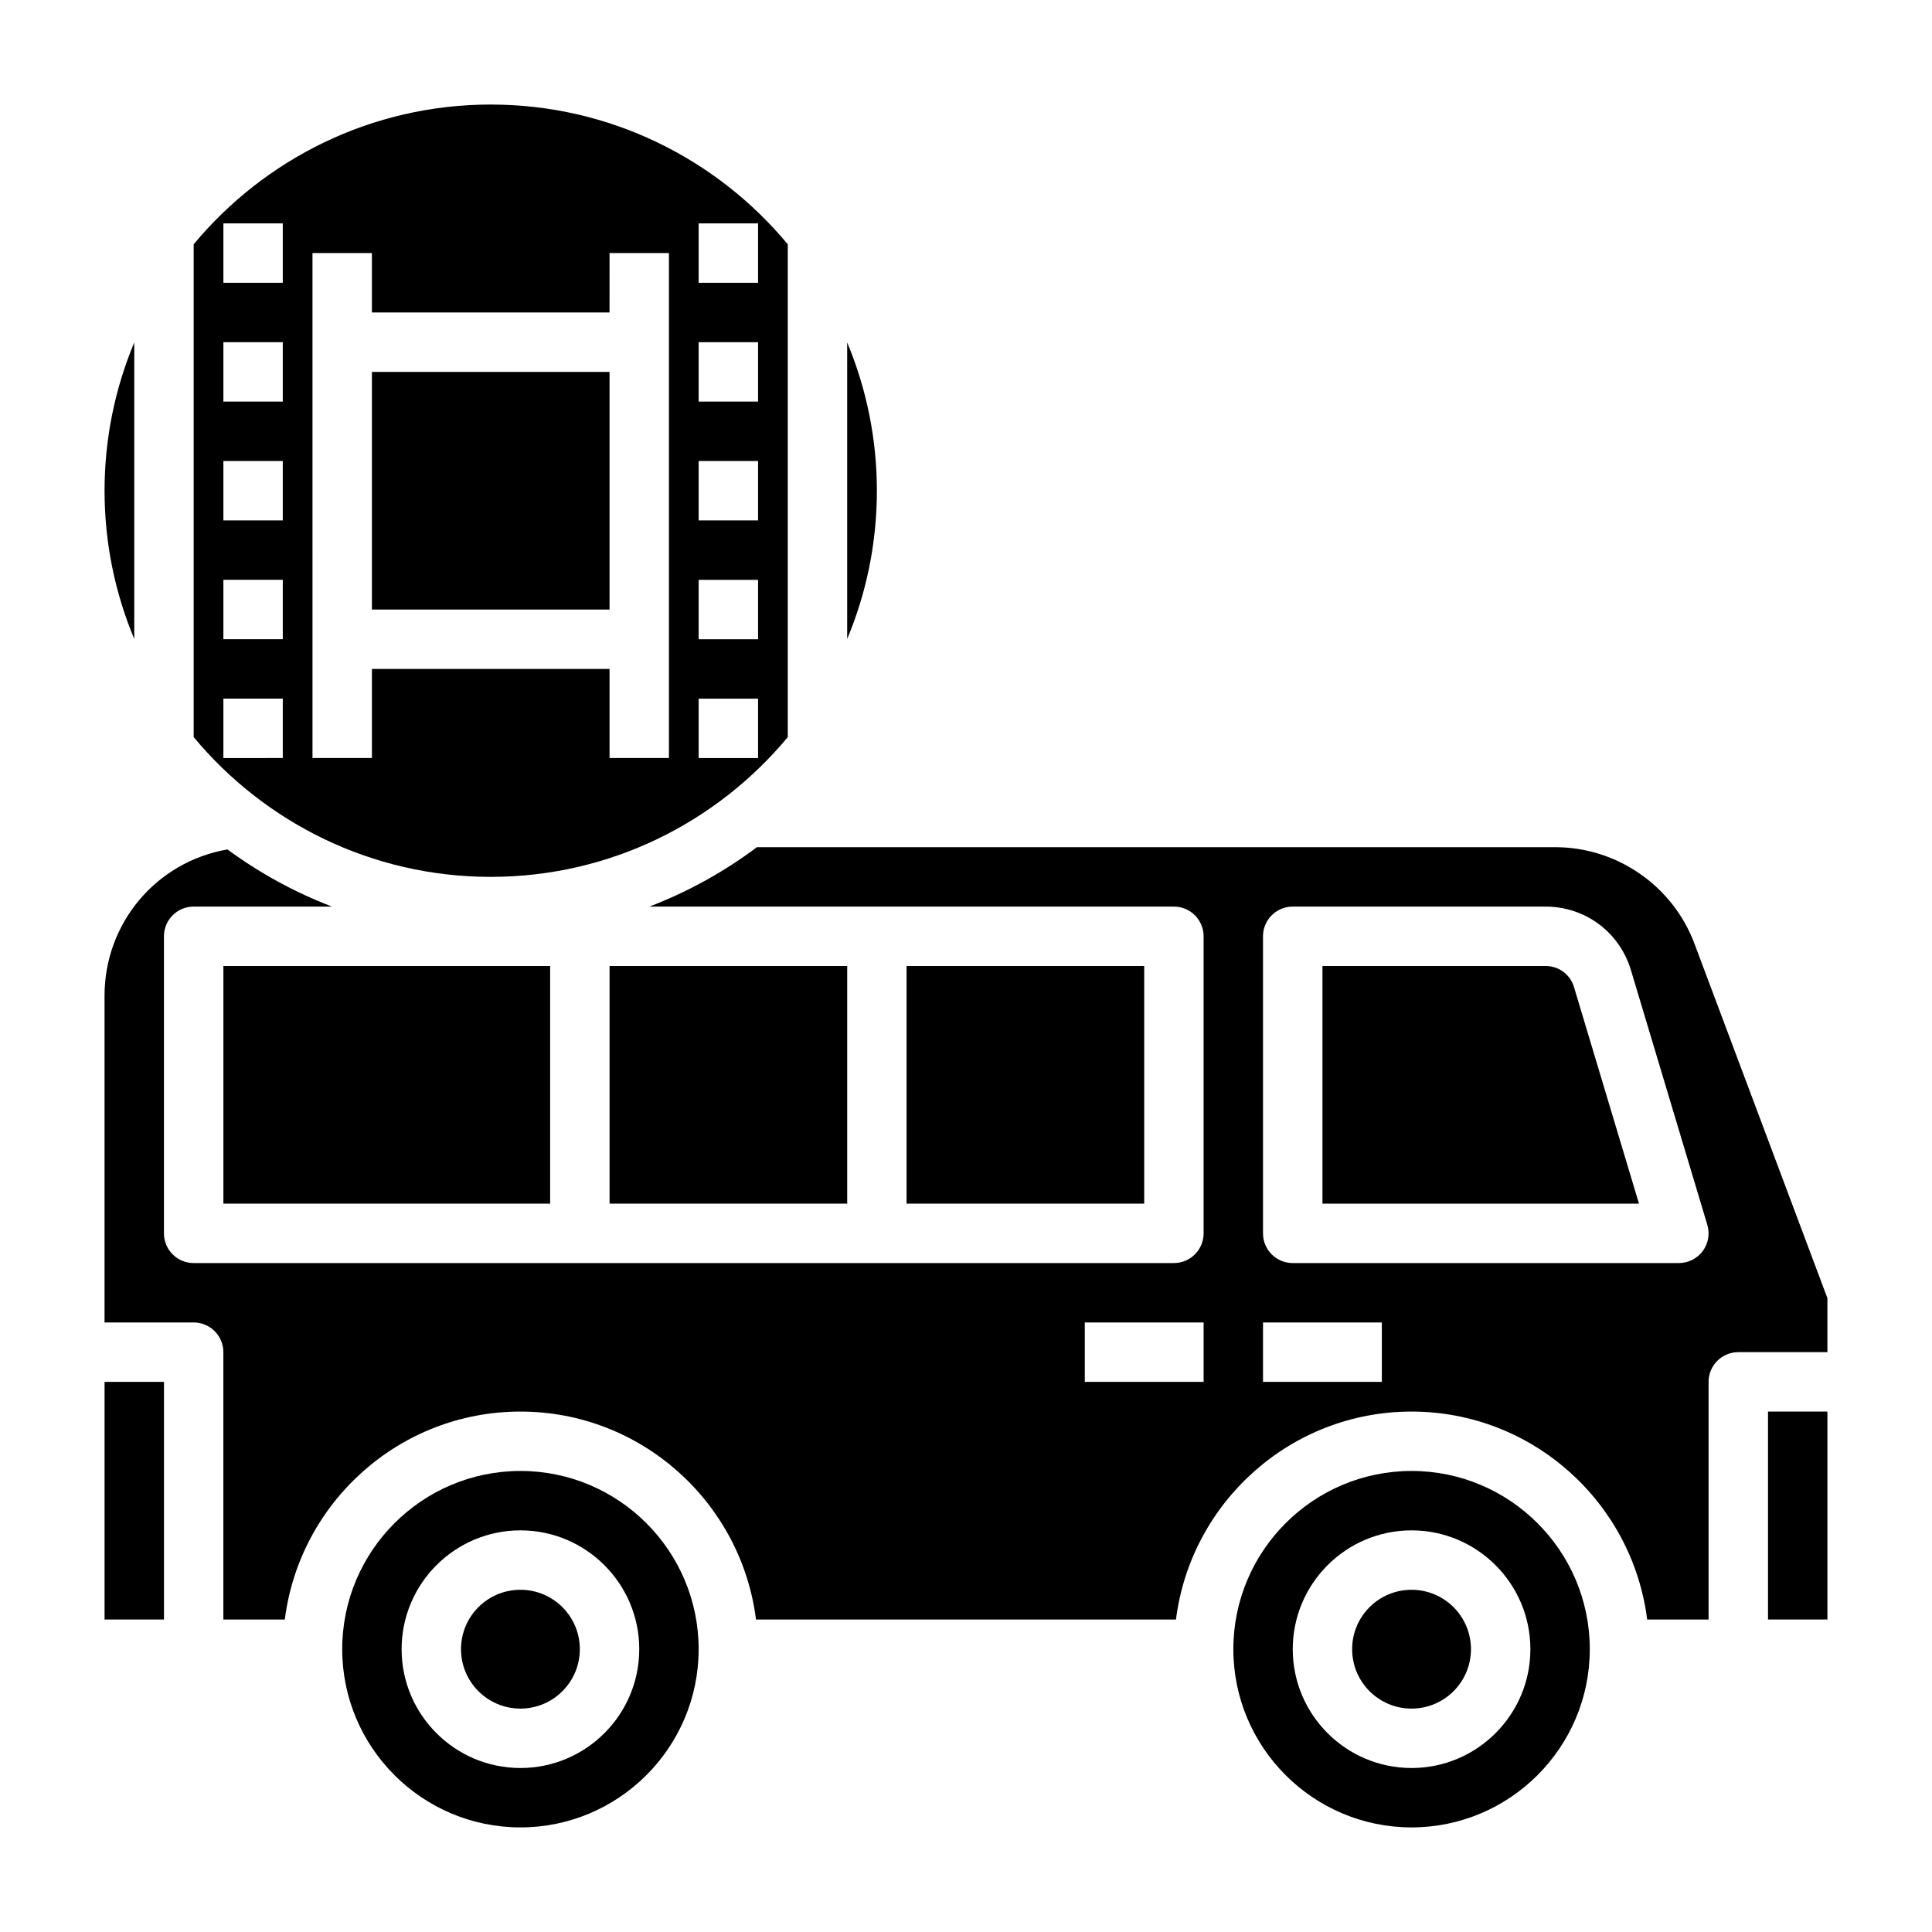 <?xml version="1.0" encoding="UTF-8"?>
<!-- Uploaded to: SVG Repo, www.svgrepo.com, Generator: SVG Repo Mixer Tools -->
<svg fill="#000000" width="800px" height="800px" version="1.1" viewBox="144 144 512 512" xmlns="http://www.w3.org/2000/svg">
 <g>
  <path d="m297.66 581.05c0 8.695-7.051 15.746-15.746 15.746-8.695 0-15.742-7.051-15.742-15.746 0-8.695 7.047-15.742 15.742-15.742 8.695 0 15.746 7.047 15.746 15.742"/>
  <path d="m242.56 242.56h62.977v62.977h-62.977z"/>
  <path d="m533.82 581.05c0 8.695-7.051 15.746-15.746 15.746s-15.742-7.051-15.742-15.746c0-8.695 7.047-15.742 15.742-15.742s15.746 7.047 15.746 15.742"/>
  <path d="m274.05 376.38c31.621 0 59.93-14.43 78.719-37.039v-130.6c-18.789-22.605-47.098-37.035-78.719-37.035s-59.93 14.43-78.723 37.035v130.6c18.793 22.609 47.102 37.039 78.723 37.039zm55.102-173.18h15.742v15.742h-15.742zm0 31.488h15.742v15.742h-15.742zm0 31.488h15.742v15.742h-15.742zm0 31.488h15.742v15.742h-15.742zm0 31.484h15.742v15.742h-15.742zm-102.34-118.08h15.742v15.742h62.977l0.004-15.742h15.742v133.82h-15.742v-23.617h-62.977v23.617h-15.742zm-23.613-7.871h15.742v15.742h-15.742zm0 31.488h15.742v15.742h-15.742zm0 31.488h15.742v15.742h-15.742zm0 31.488h15.742v15.742h-15.742zm0 31.484h15.742v15.742l-15.742 0.004z"/>
  <path d="m281.92 533.82c-26.047 0-47.23 21.184-47.23 47.23 0 26.047 21.184 47.23 47.23 47.23s47.23-21.184 47.23-47.23c0-26.047-21.184-47.23-47.23-47.23zm0 78.719c-17.367 0-31.488-14.121-31.488-31.488 0-17.367 14.121-31.488 31.488-31.488 17.367 0 31.488 14.121 31.488 31.488 0 17.367-14.121 31.488-31.488 31.488z"/>
  <path d="m305.54 400h62.977v62.977h-62.977z"/>
  <path d="m203.2 400h86.594v62.977h-86.594z"/>
  <path d="m179.58 234.75c-5.055 12.105-7.871 25.379-7.871 39.297s2.816 27.191 7.871 39.297z"/>
  <path d="m171.71 510.21h15.742v62.977h-15.742z"/>
  <path d="m368.51 234.75v78.594c5.055-12.105 7.871-25.379 7.871-39.297s-2.82-27.191-7.871-39.297z"/>
  <path d="m553.6 400h-59.137v62.977h83.883l-17.215-57.371c-0.996-3.348-4.027-5.606-7.531-5.606z"/>
  <path d="m384.25 400h62.977v62.977h-62.977z"/>
  <path d="m593.04 394.05c-5.723-15.27-20.527-25.535-36.848-25.535h-211.6c-8.668 6.496-18.23 11.809-28.504 15.742h139.01c4.352 0 7.871 3.527 7.871 7.871v78.719c0 4.344-3.519 7.871-7.871 7.871l-259.78 0.004c-4.352 0-7.871-3.527-7.871-7.871v-78.723c0-4.344 3.519-7.871 7.871-7.871h36.676c-9.957-3.809-19.246-8.918-27.711-15.145-18.883 3.266-32.578 19.531-32.578 38.762v86.594h23.617c4.352 0 7.871 3.527 7.871 7.871v70.848h16.289c3.898-31.016 30.379-55.105 62.434-55.105s58.535 24.09 62.434 55.105h111.3c3.898-31.016 30.379-55.105 62.434-55.105 32.055 0 58.535 24.09 62.434 55.105h16.277v-62.977c0-4.344 3.519-7.871 7.871-7.871h23.617v-14.32zm-130.07 116.16h-31.488v-15.742h31.488zm47.23 0h-31.488v-15.742h31.488zm85.043-34.66c-1.496 2-3.836 3.172-6.324 3.172h-102.34c-4.352 0-7.871-3.527-7.871-7.871v-78.723c0-4.344 3.519-7.871 7.871-7.871h67.008c10.508 0 19.602 6.762 22.625 16.832l20.246 67.504c0.715 2.383 0.258 4.957-1.219 6.957z"/>
  <path d="m518.08 533.82c-26.047 0-47.23 21.184-47.23 47.23 0 26.047 21.184 47.23 47.23 47.23s47.23-21.184 47.23-47.23c0.004-26.047-21.18-47.23-47.23-47.23zm0 78.719c-17.367 0-31.488-14.121-31.488-31.488 0-17.367 14.121-31.488 31.488-31.488s31.488 14.121 31.488 31.488c0 17.367-14.121 31.488-31.488 31.488z"/>
  <path d="m612.54 518.08h15.742v55.105h-15.742z"/>
 </g>
</svg>